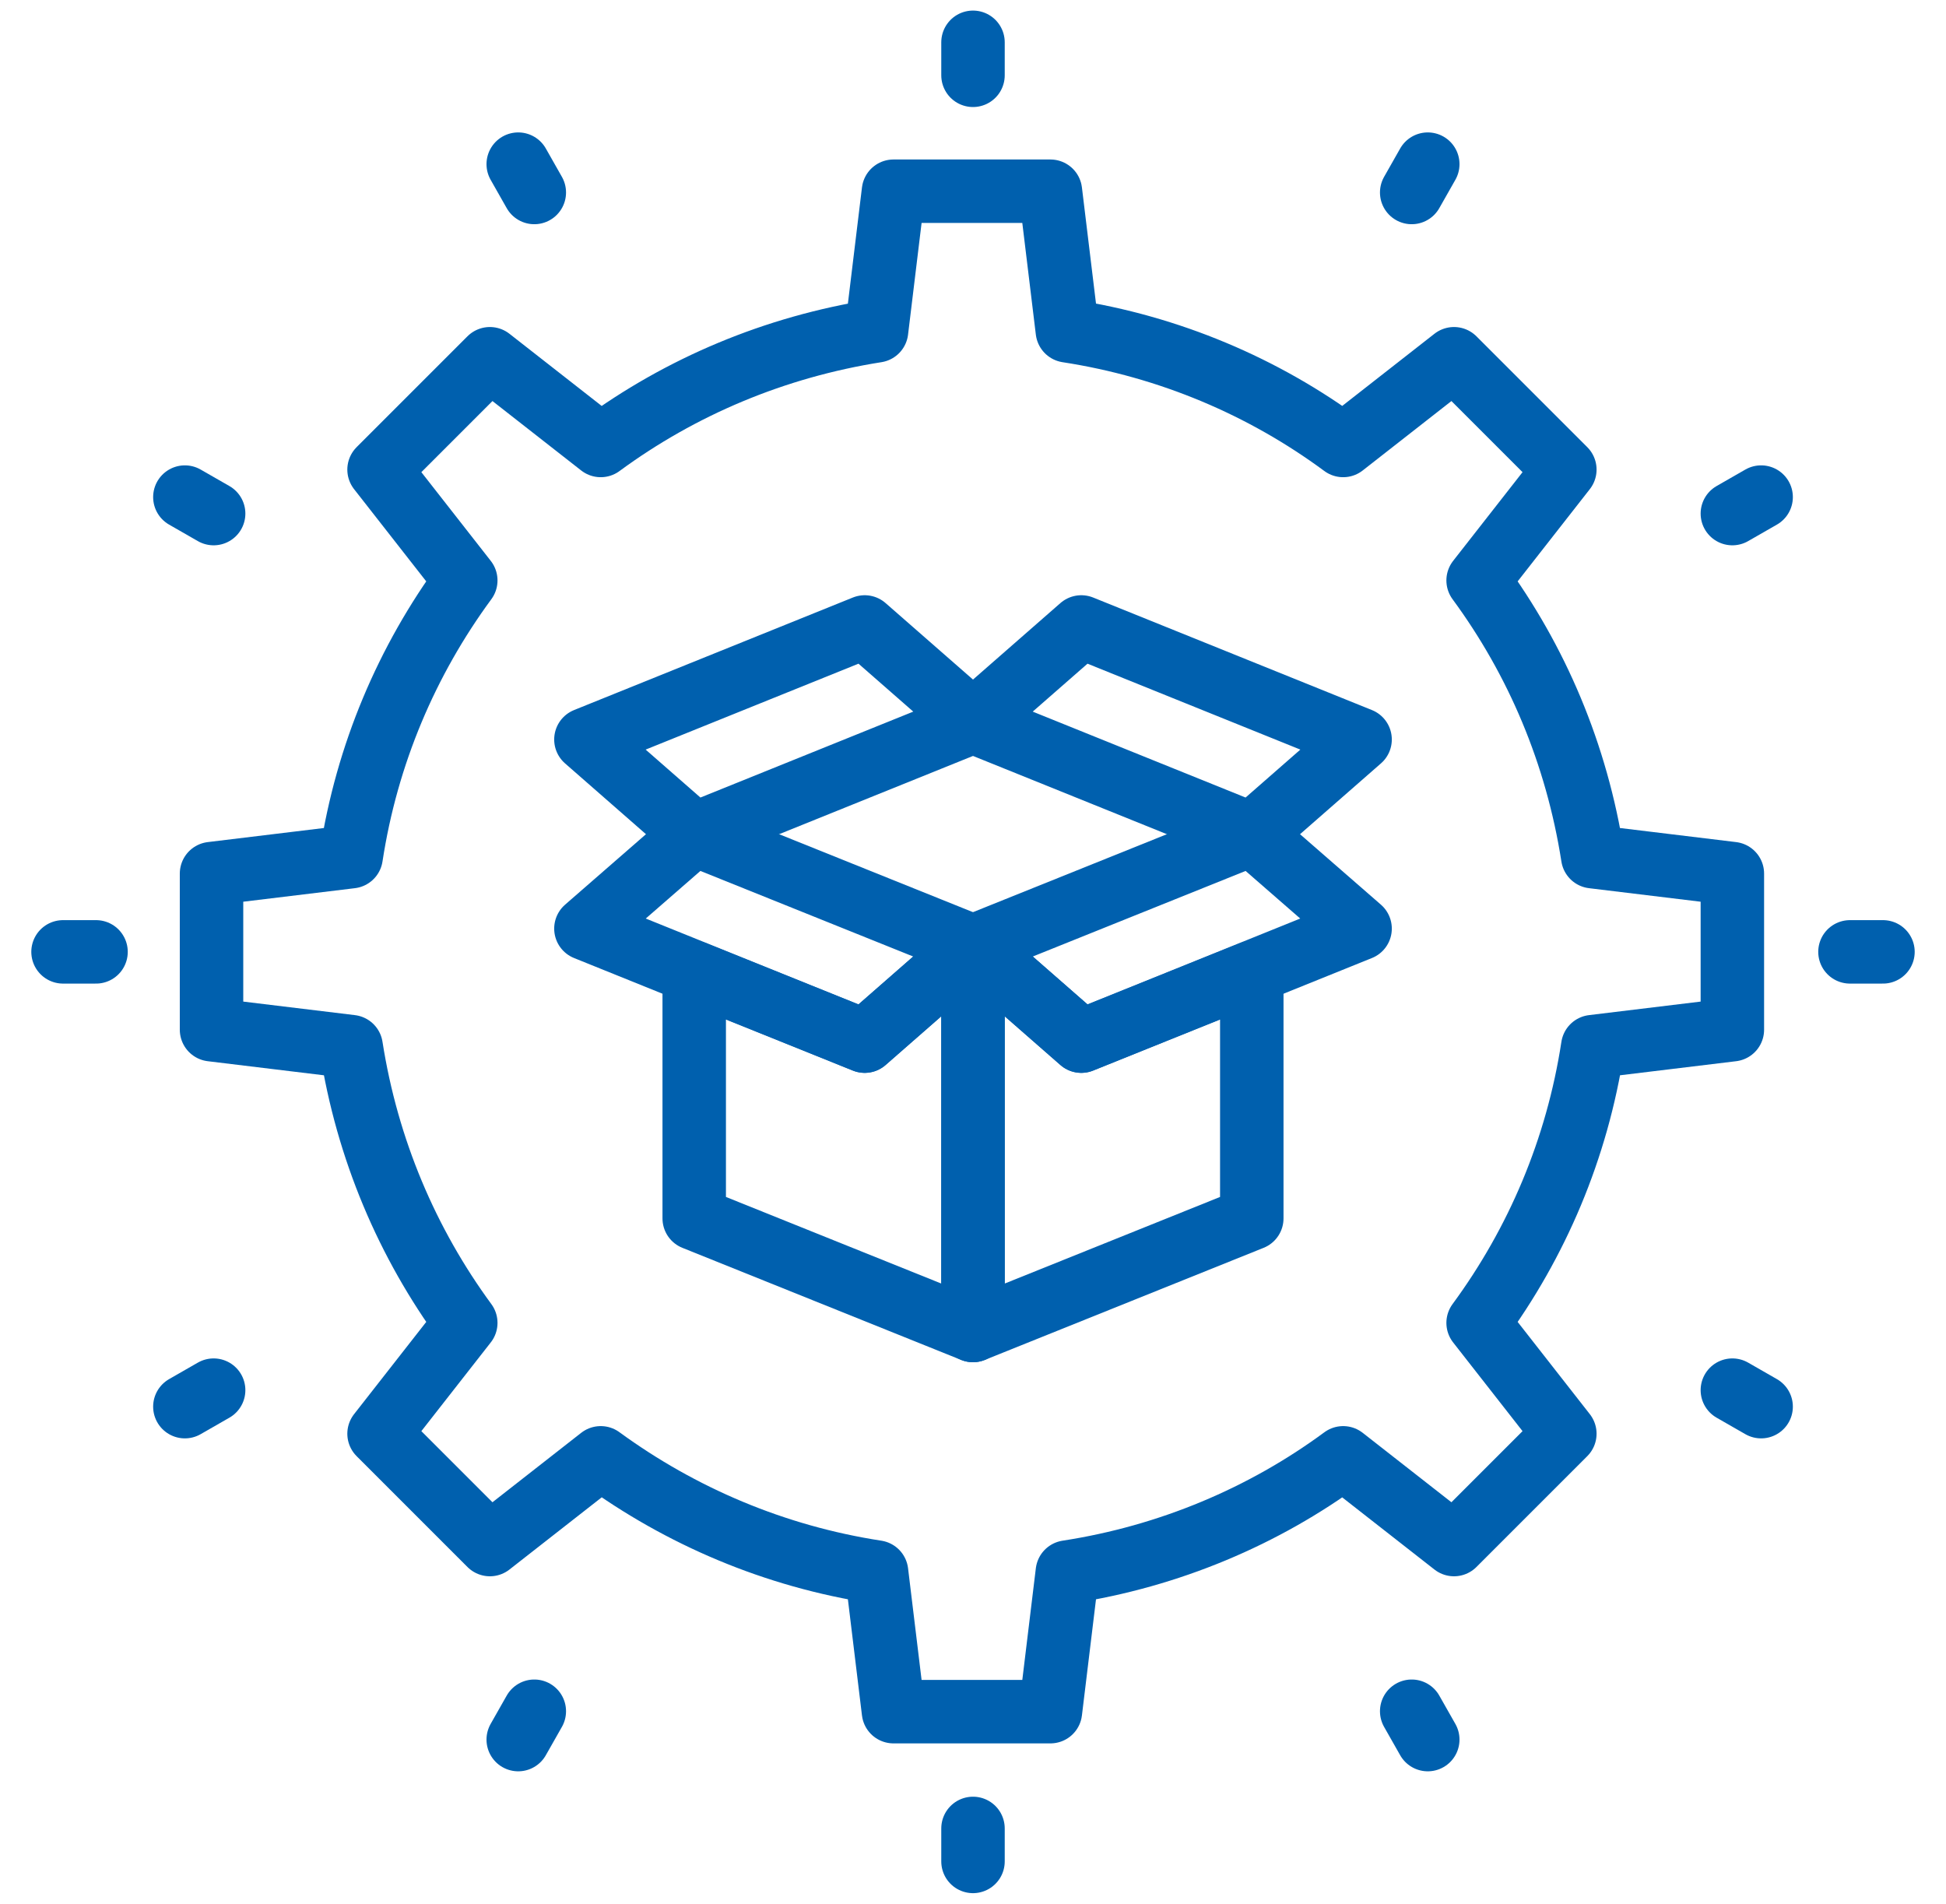 <?xml version="1.0" encoding="UTF-8"?><svg id="Layer_1" xmlns="http://www.w3.org/2000/svg" viewBox="0 0 46 45"><defs><style>.cls-1{fill:none;stroke:#0060ae;stroke-linecap:round;stroke-linejoin:round;stroke-width:1.5px;}</style></defs><line class="cls-1" x1="23" y1="1" x2="23" y2="1.78"/><line class="cls-1" x1="23" y1="43.22" x2="23" y2="44"/><line class="cls-1" x1="12.25" y1="3.88" x2="12.63" y2="4.55"/><line class="cls-1" x1="33.37" y1="40.45" x2="33.75" y2="41.12"/><line class="cls-1" x1="4.37" y1="11.75" x2="5.05" y2="12.14"/><line class="cls-1" x1="40.95" y1="32.86" x2="41.63" y2="33.25"/><line class="cls-1" x1="1.49" y1="22.5" x2="2.27" y2="22.5"/><line class="cls-1" x1="43.73" y1="22.5" x2="44.51" y2="22.5"/><line class="cls-1" x1="4.37" y1="33.25" x2="5.05" y2="32.86"/><line class="cls-1" x1="40.95" y1="12.14" x2="41.63" y2="11.75"/><line class="cls-1" x1="12.25" y1="41.12" x2="12.63" y2="40.45"/><line class="cls-1" x1="33.37" y1="4.55" x2="33.75" y2="3.88"/><path class="cls-1" d="M40.95,20.65v3.69l-3.3,.4c-.37,2.42-1.32,4.64-2.71,6.53l2.05,2.62-2.62,2.62-2.62-2.05c-1.87,1.38-4.11,2.33-6.52,2.7l-.4,3.3h-3.71l-.4-3.3c-2.41-.37-4.63-1.32-6.52-2.7l-2.62,2.05-2.62-2.62,2.05-2.62c-1.38-1.88-2.33-4.1-2.71-6.53l-3.3-.4v-3.69l3.3-.4c.37-2.42,1.32-4.64,2.71-6.53l-2.05-2.62,2.62-2.62,2.62,2.05c1.89-1.39,4.11-2.33,6.52-2.71l.4-3.3h3.71l.4,3.3c2.41,.37,4.64,1.32,6.52,2.71l2.62-2.05,2.62,2.62-2.05,2.62c1.39,1.89,2.33,4.1,2.71,6.53l3.3,.4Z"/><polygon class="cls-1" points="20.44 14.82 13.85 17.48 16.41 19.72 23 17.06 20.44 14.82"/><polygon class="cls-1" points="25.56 14.82 32.15 17.48 29.59 19.72 23 17.06 25.56 14.82"/><polygon class="cls-1" points="29.59 22.99 29.59 28.8 23 31.45 23 22.37 25.56 24.61 29.59 22.99"/><polygon class="cls-1" points="25.56 24.61 32.15 21.95 29.59 19.72 23 22.37 25.56 24.61"/><polygon class="cls-1" points="20.44 24.61 13.85 21.95 16.41 19.72 23 22.37 20.44 24.61"/><polygon class="cls-1" points="23 22.37 23 31.45 16.41 28.8 16.41 22.99 20.44 24.61 23 22.37"/></svg>